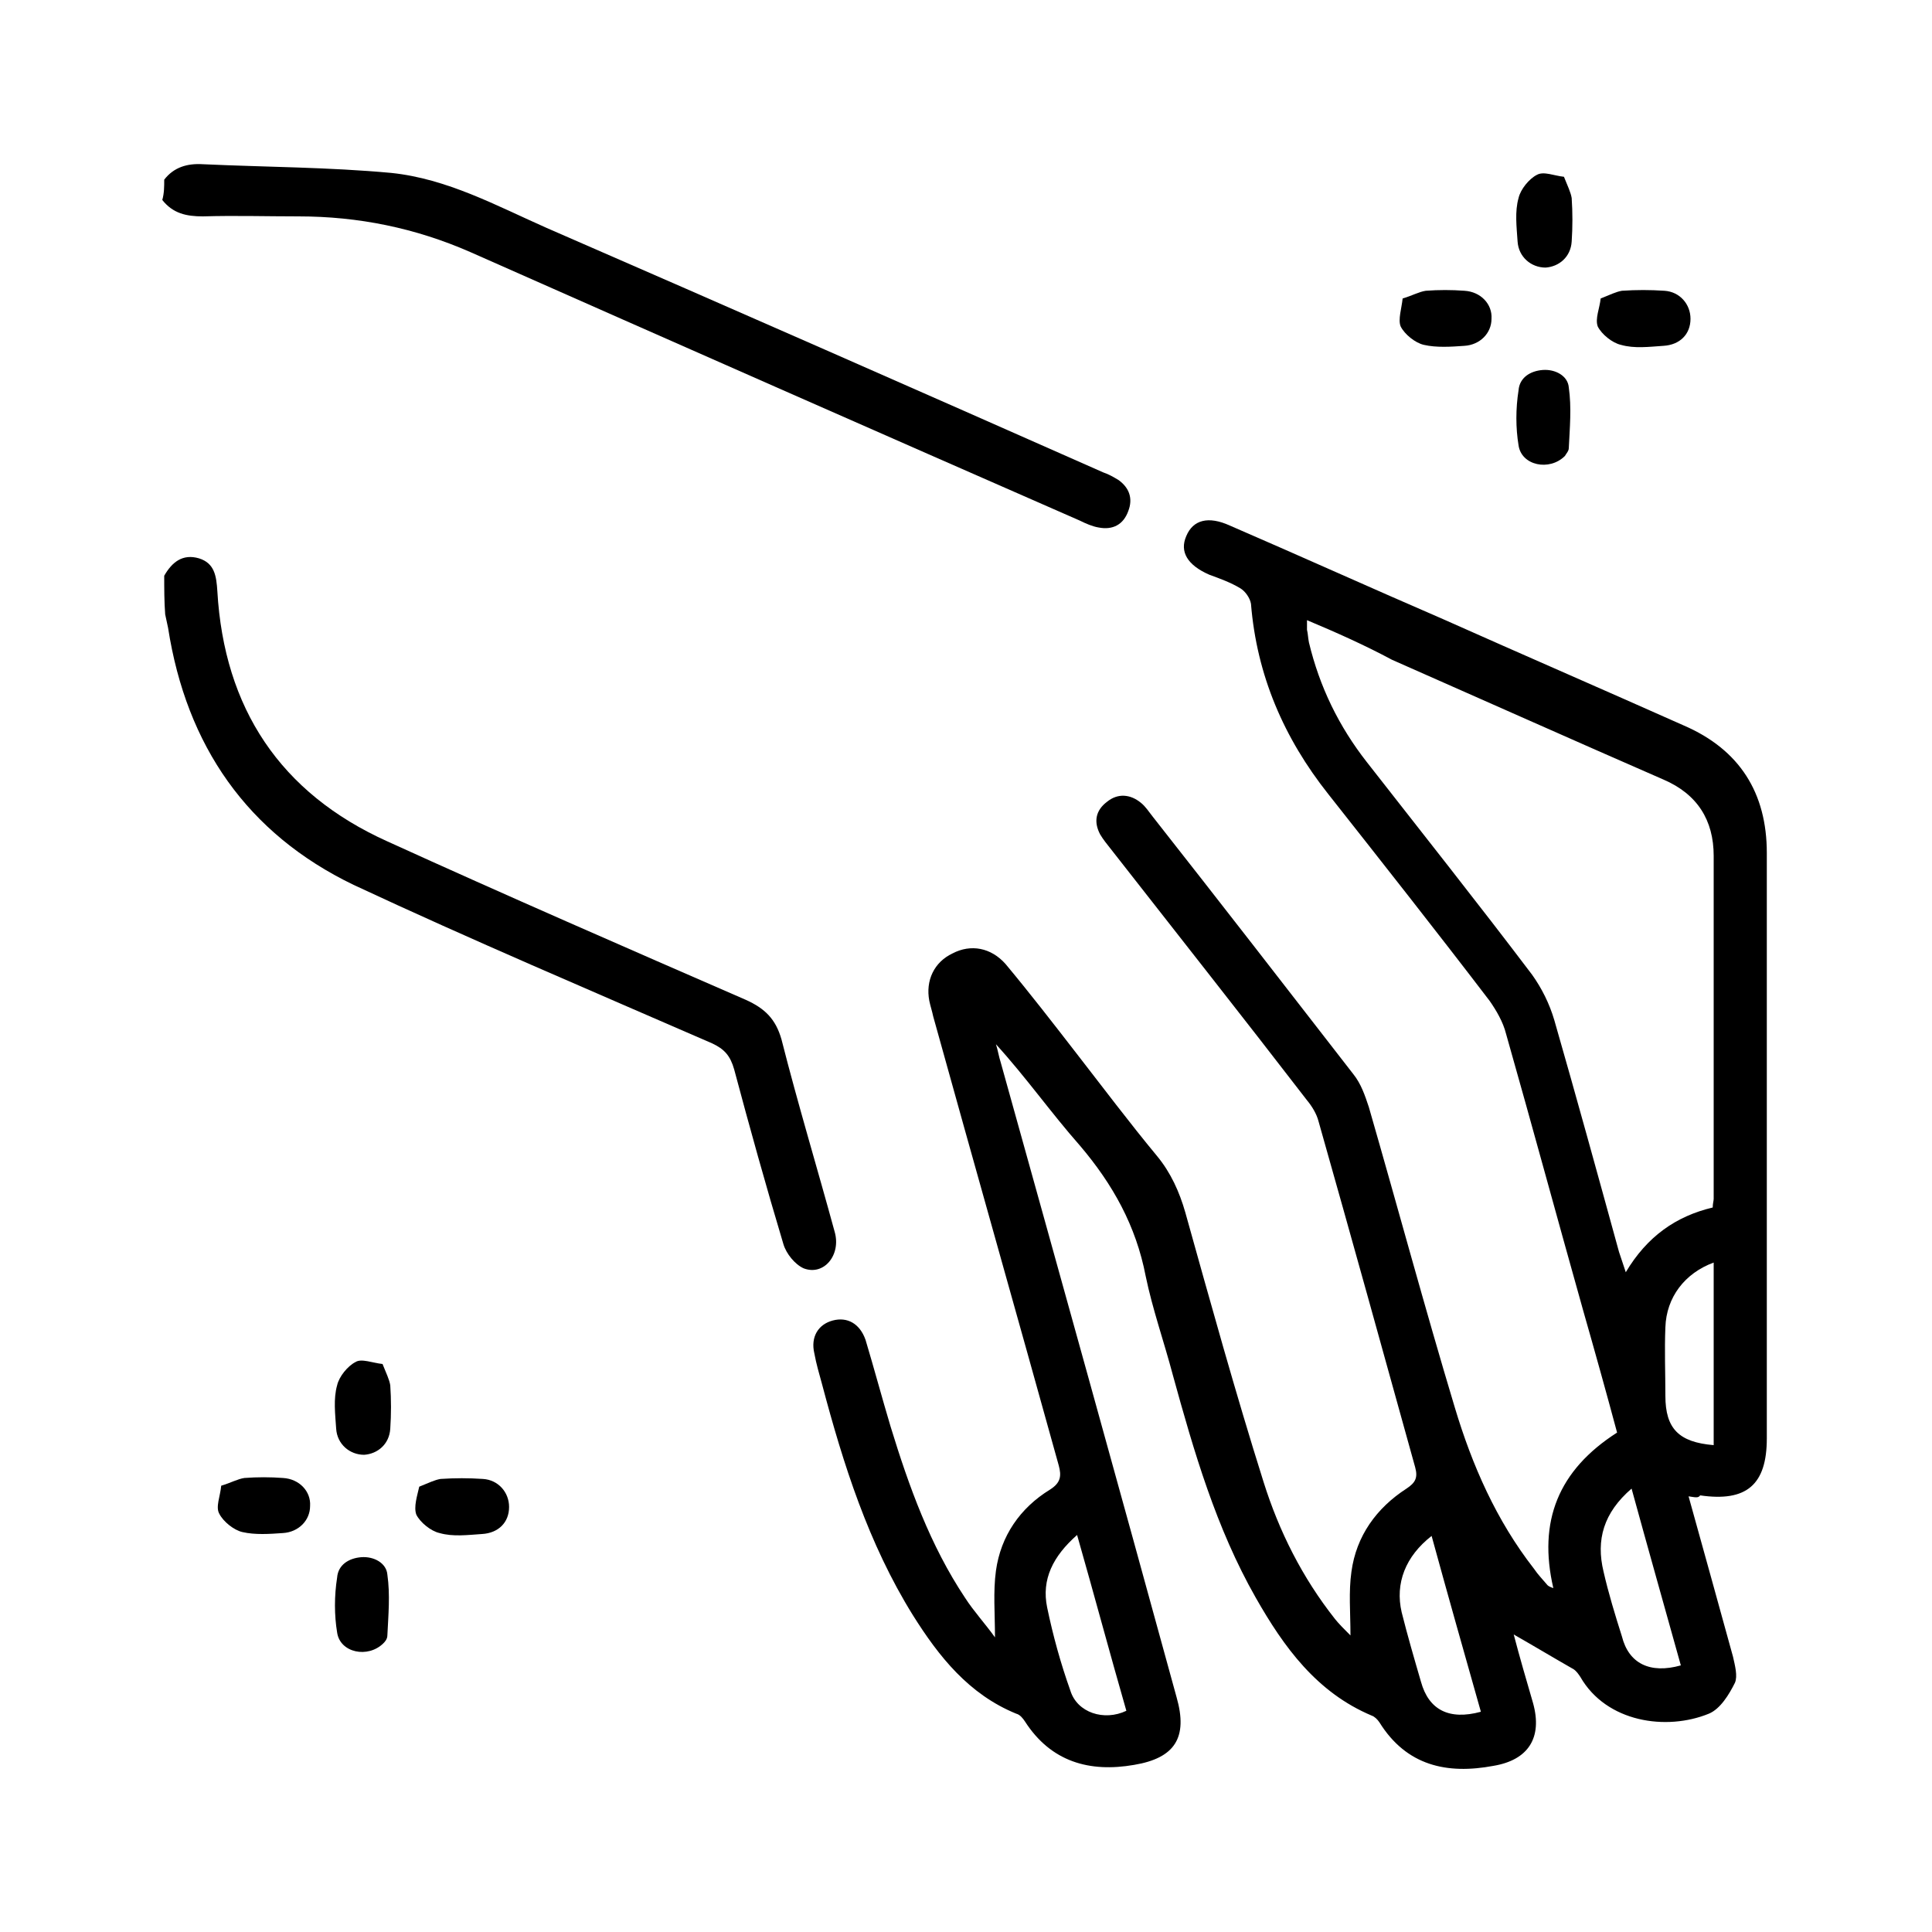 <?xml version="1.0" encoding="utf-8"?>
<!-- Generator: Adobe Illustrator 25.2.3, SVG Export Plug-In . SVG Version: 6.00 Build 0)  -->
<svg version="1.1" id="Layer_1" xmlns="http://www.w3.org/2000/svg" xmlns:xlink="http://www.w3.org/1999/xlink" x="0px" y="0px"
	 viewBox="0 0 200 200" style="enable-background:new 0 0 200 200;" xml:space="preserve">
<style type="text/css">
	.st0{fill:#FFFFFF;}
</style>
<g id="_x39_cGcXp_1_">
	<g>
		<path d="M17,59.6c0.8-1.4,1.9-2.3,3.6-1.8c1.6,0.5,1.8,1.8,1.9,3.4c0.7,12.1,6.5,20.9,17.6,25.9c12.3,5.6,24.7,11,37.1,16.4
			c2,0.9,3.1,2,3.7,4.1c1.7,6.7,3.7,13.3,5.5,19.9c0.7,2.4-1.1,4.6-3.2,3.8c-0.9-0.4-1.8-1.5-2.1-2.5c-1.8-6-3.5-12.1-5.1-18.1
			c-0.4-1.4-1-2.1-2.3-2.7c-12.4-5.4-24.9-10.7-37.1-16.4C25.6,86.3,19.3,77.2,17.4,65c-0.1-0.5-0.2-0.9-0.3-1.4
			C17,62.3,17,60.9,17,59.6z"/>
		<path d="M17,18.6c1-1.3,2.4-1.7,4-1.6c6.5,0.3,13,0.3,19.5,0.9c5.8,0.6,10.9,3.4,16.1,5.7C75.9,32,95,40.4,114.2,48.9
			c0.6,0.2,1.1,0.5,1.6,0.8c1.1,0.8,1.5,1.9,1,3.2c-0.5,1.4-1.6,2-3.1,1.7c-0.6-0.1-1.3-0.4-1.9-0.7c-21-9.2-42.1-18.5-63.1-27.8
			c-5.7-2.5-11.6-3.7-17.8-3.7c-3.3,0-6.6-0.1-9.9,0c-1.7,0-3.1-0.3-4.2-1.7C17,20,17,19.3,17,18.6z"/>
		<path d="M174.8,154.9c1.6,5.7,3.1,11.2,4.6,16.6c0.2,0.9,0.5,2,0.2,2.7c-0.6,1.2-1.5,2.7-2.7,3.2c-4.4,1.8-10.6,0.9-13.3-3.8
			c-0.2-0.3-0.4-0.6-0.7-0.8c-2.1-1.2-4.1-2.4-6.2-3.6c0.6,2.3,1.3,4.7,2,7.1c1,3.6-0.5,5.9-4.1,6.5c-4.8,0.9-9,0-11.8-4.5
			c-0.2-0.3-0.5-0.6-0.8-0.7c-5.7-2.4-9.1-7.1-12-12.2c-4.1-7.2-6.4-15.1-8.6-23.1c-0.9-3.4-2.1-6.8-2.8-10.2
			c-1-5.2-3.4-9.5-6.8-13.5c-3-3.4-5.6-7.1-8.7-10.5c0.2,0.6,0.3,1.3,0.5,1.9c6.1,21.9,12.2,43.8,18.2,65.7c1.2,4.2-0.2,6.3-4.4,7
			c-4.6,0.8-8.6-0.3-11.3-4.5c-0.2-0.3-0.5-0.7-0.9-0.8c-4.9-2-8-5.9-10.7-10.2c-4.6-7.4-7.2-15.6-9.4-23.9
			c-0.3-1.1-0.6-2.1-0.8-3.2c-0.4-1.7,0.4-3,1.9-3.4c1.5-0.4,2.8,0.3,3.4,2c0.9,3,1.7,6,2.6,9c1.9,6.2,4.1,12.3,7.7,17.7
			c0.9,1.4,2.1,2.7,3.1,4.1c0-2.5-0.2-4.7,0.1-6.9c0.5-3.6,2.5-6.5,5.6-8.4c1.1-0.7,1.2-1.4,0.9-2.5c-4.3-15.5-8.7-31-13-46.5
			c-0.1-0.5-0.3-1.1-0.4-1.6c-0.4-2.1,0.5-4,2.4-4.9c1.9-1,4-0.6,5.5,1.1c2.5,3,4.9,6.1,7.3,9.2c2.8,3.6,5.5,7.2,8.4,10.7
			c1.4,1.7,2.3,3.7,2.9,5.8c2.6,9.3,5.2,18.7,8.1,27.9c1.6,5.1,4,9.9,7.4,14.2c0.4,0.5,0.9,1,1.6,1.7c0-2.4-0.2-4.5,0.1-6.6
			c0.5-3.7,2.6-6.6,5.7-8.6c0.9-0.6,1.2-1.1,0.9-2.2c-3.3-11.9-6.6-23.8-10-35.8c-0.2-0.8-0.7-1.6-1.2-2.2
			c-6.7-8.7-13.5-17.3-20.3-26c-0.4-0.5-0.8-1-1.1-1.5c-0.7-1.3-0.5-2.5,0.7-3.4c1.1-0.9,2.4-0.8,3.5,0.1c0.5,0.4,0.8,0.9,1.2,1.4
			c7,8.9,13.9,17.8,20.8,26.7c0.8,1,1.2,2.2,1.6,3.4c3,10.4,5.8,20.8,8.9,31.1c1.8,6,4.3,11.7,8.2,16.7c0.4,0.6,0.9,1.1,1.4,1.7
			c0.1,0.1,0.3,0.2,0.6,0.3c-1.6-6.9,0.5-12.2,6.6-16.1c-1.1-4.1-2.3-8.4-3.5-12.6c-2.7-9.6-5.3-19.2-8-28.7c-0.3-1.2-1-2.4-1.7-3.4
			c-5.5-7.2-11.1-14.3-16.7-21.4c-4.6-5.8-7.4-12.3-8-19.7c-0.1-0.6-0.6-1.3-1.1-1.6c-1-0.6-2.1-1-3.2-1.4c-2.3-1-3.1-2.4-2.4-4
			c0.7-1.7,2.3-2.1,4.5-1.1c7.4,3.2,14.7,6.5,22.1,9.7c8.3,3.7,16.6,7.3,24.9,11c5.8,2.5,8.6,7,8.6,13.2c0,20.2,0,40.4,0,60.6
			c0,4.8-2.1,6.6-6.9,5.9C175.8,155.1,175.5,155,174.8,154.9z M135.3,64.2c0,0.5,0,0.7,0,1c0.1,0.4,0.1,0.8,0.2,1.3
			c1.1,4.6,3.1,8.7,6,12.4c5.7,7.3,11.5,14.6,17.1,22c1,1.4,1.8,3,2.3,4.7c2.3,8,4.5,16,6.7,24c0.2,0.6,0.4,1.2,0.7,2.1
			c2.2-3.7,5.2-5.8,9-6.7c0-0.4,0.1-0.7,0.1-0.9c0-11.8,0-23.7,0-35.5c0-3.7-1.7-6.4-5.2-7.9c-9.4-4.1-18.8-8.3-28.1-12.4
			C141.3,66.8,138.4,65.5,135.3,64.2z M177.4,130.7c-3,1.1-4.9,3.6-5,6.7c-0.1,2.4,0,4.7,0,7.1c0,3.4,1.4,4.8,5,5.1
			C177.4,143.3,177.4,137.1,177.4,130.7z M111.5,158.9c-2.5,2.2-3.7,4.6-3.1,7.5c0.6,2.9,1.4,5.8,2.4,8.6c0.7,2.3,3.5,3.2,5.8,2.1
			C114.9,171.2,113.3,165.2,111.5,158.9z M148.2,159c-2.7,2.1-3.8,4.9-3.1,7.9c0.6,2.4,1.3,4.8,2,7.2c0.8,2.9,2.9,4,6.2,3.1
			C151.6,171.2,149.9,165.2,148.2,159z M174,172.4c-1.7-6.1-3.4-12.1-5.1-18.3c-2.9,2.5-3.7,5.3-2.9,8.6c0.5,2.2,1.2,4.5,1.9,6.7
			C168.6,172.2,170.8,173.3,174,172.4z"/>
	</g>
</g>
<g>
	<path d="M39.6,141.2c0.4,1,0.7,1.6,0.8,2.2c0.1,1.5,0.1,3,0,4.5c-0.1,1.6-1.3,2.6-2.7,2.7c-1.5,0-2.8-1.1-2.9-2.7
		c-0.1-1.5-0.3-3.1,0.1-4.5c0.2-0.9,1.1-2,1.9-2.4C37.4,140.6,38.6,141.1,39.6,141.2z"/>
	<path d="M39.7,170.1c-1.6,1.6-4.5,1-4.8-1.1c-0.3-1.8-0.3-3.8,0-5.7c0.1-1.3,1.2-2,2.5-2.1c1.3-0.1,2.6,0.6,2.7,1.8
		c0.3,2.1,0.1,4.2,0,6.3C40.1,169.7,39.8,170,39.7,170.1z"/>
	<path d="M43.4,153.9c1-0.4,1.6-0.7,2.2-0.8c1.5-0.1,2.9-0.1,4.4,0c1.6,0.1,2.7,1.4,2.7,2.9c0,1.6-1.1,2.7-2.8,2.8
		c-1.5,0.1-3,0.3-4.4-0.1c-0.9-0.2-2-1.1-2.4-1.9C42.8,156,43.2,154.8,43.4,153.9z"/>
	<path d="M22.9,153.8c1-0.3,1.7-0.7,2.4-0.8c1.3-0.1,2.7-0.1,4,0c1.7,0.1,2.9,1.4,2.8,2.9c0,1.5-1.2,2.7-2.8,2.8
		c-1.4,0.1-2.9,0.2-4.2-0.1c-0.9-0.2-2-1.1-2.4-1.9C22.3,156,22.8,154.9,22.9,153.8z"/>
</g>
<g>
	<path d="M161.9,18.3c0.4,1,0.7,1.6,0.8,2.2c0.1,1.5,0.1,3,0,4.5c-0.1,1.6-1.3,2.6-2.7,2.7c-1.5,0-2.8-1.1-2.9-2.7
		c-0.1-1.5-0.3-3.1,0.1-4.5c0.2-0.9,1.1-2,1.9-2.4C159.8,17.7,160.9,18.2,161.9,18.3z"/>
	<path d="M162,47.2c-1.6,1.6-4.5,1-4.8-1.1c-0.3-1.8-0.3-3.8,0-5.7c0.1-1.3,1.2-2,2.5-2.1c1.3-0.1,2.6,0.6,2.7,1.8
		c0.3,2.1,0.1,4.2,0,6.3C162.4,46.7,162.1,47,162,47.2z"/>
	<path d="M165.7,30.9c1-0.4,1.6-0.7,2.2-0.8c1.5-0.1,2.9-0.1,4.4,0c1.6,0.1,2.7,1.4,2.7,2.9c0,1.6-1.1,2.7-2.8,2.8
		c-1.5,0.1-3,0.3-4.4-0.1c-0.9-0.2-2-1.1-2.4-1.9C165.1,33,165.6,31.9,165.7,30.9z"/>
	<path d="M145.2,30.9c1-0.3,1.7-0.7,2.4-0.8c1.3-0.1,2.7-0.1,4,0c1.7,0.1,2.9,1.4,2.8,2.9c0,1.5-1.2,2.7-2.8,2.8
		c-1.4,0.1-2.9,0.2-4.2-0.1c-0.9-0.2-2-1.1-2.4-1.9C144.7,33.1,145.1,31.9,145.2,30.9z"/>
</g>
</svg>
